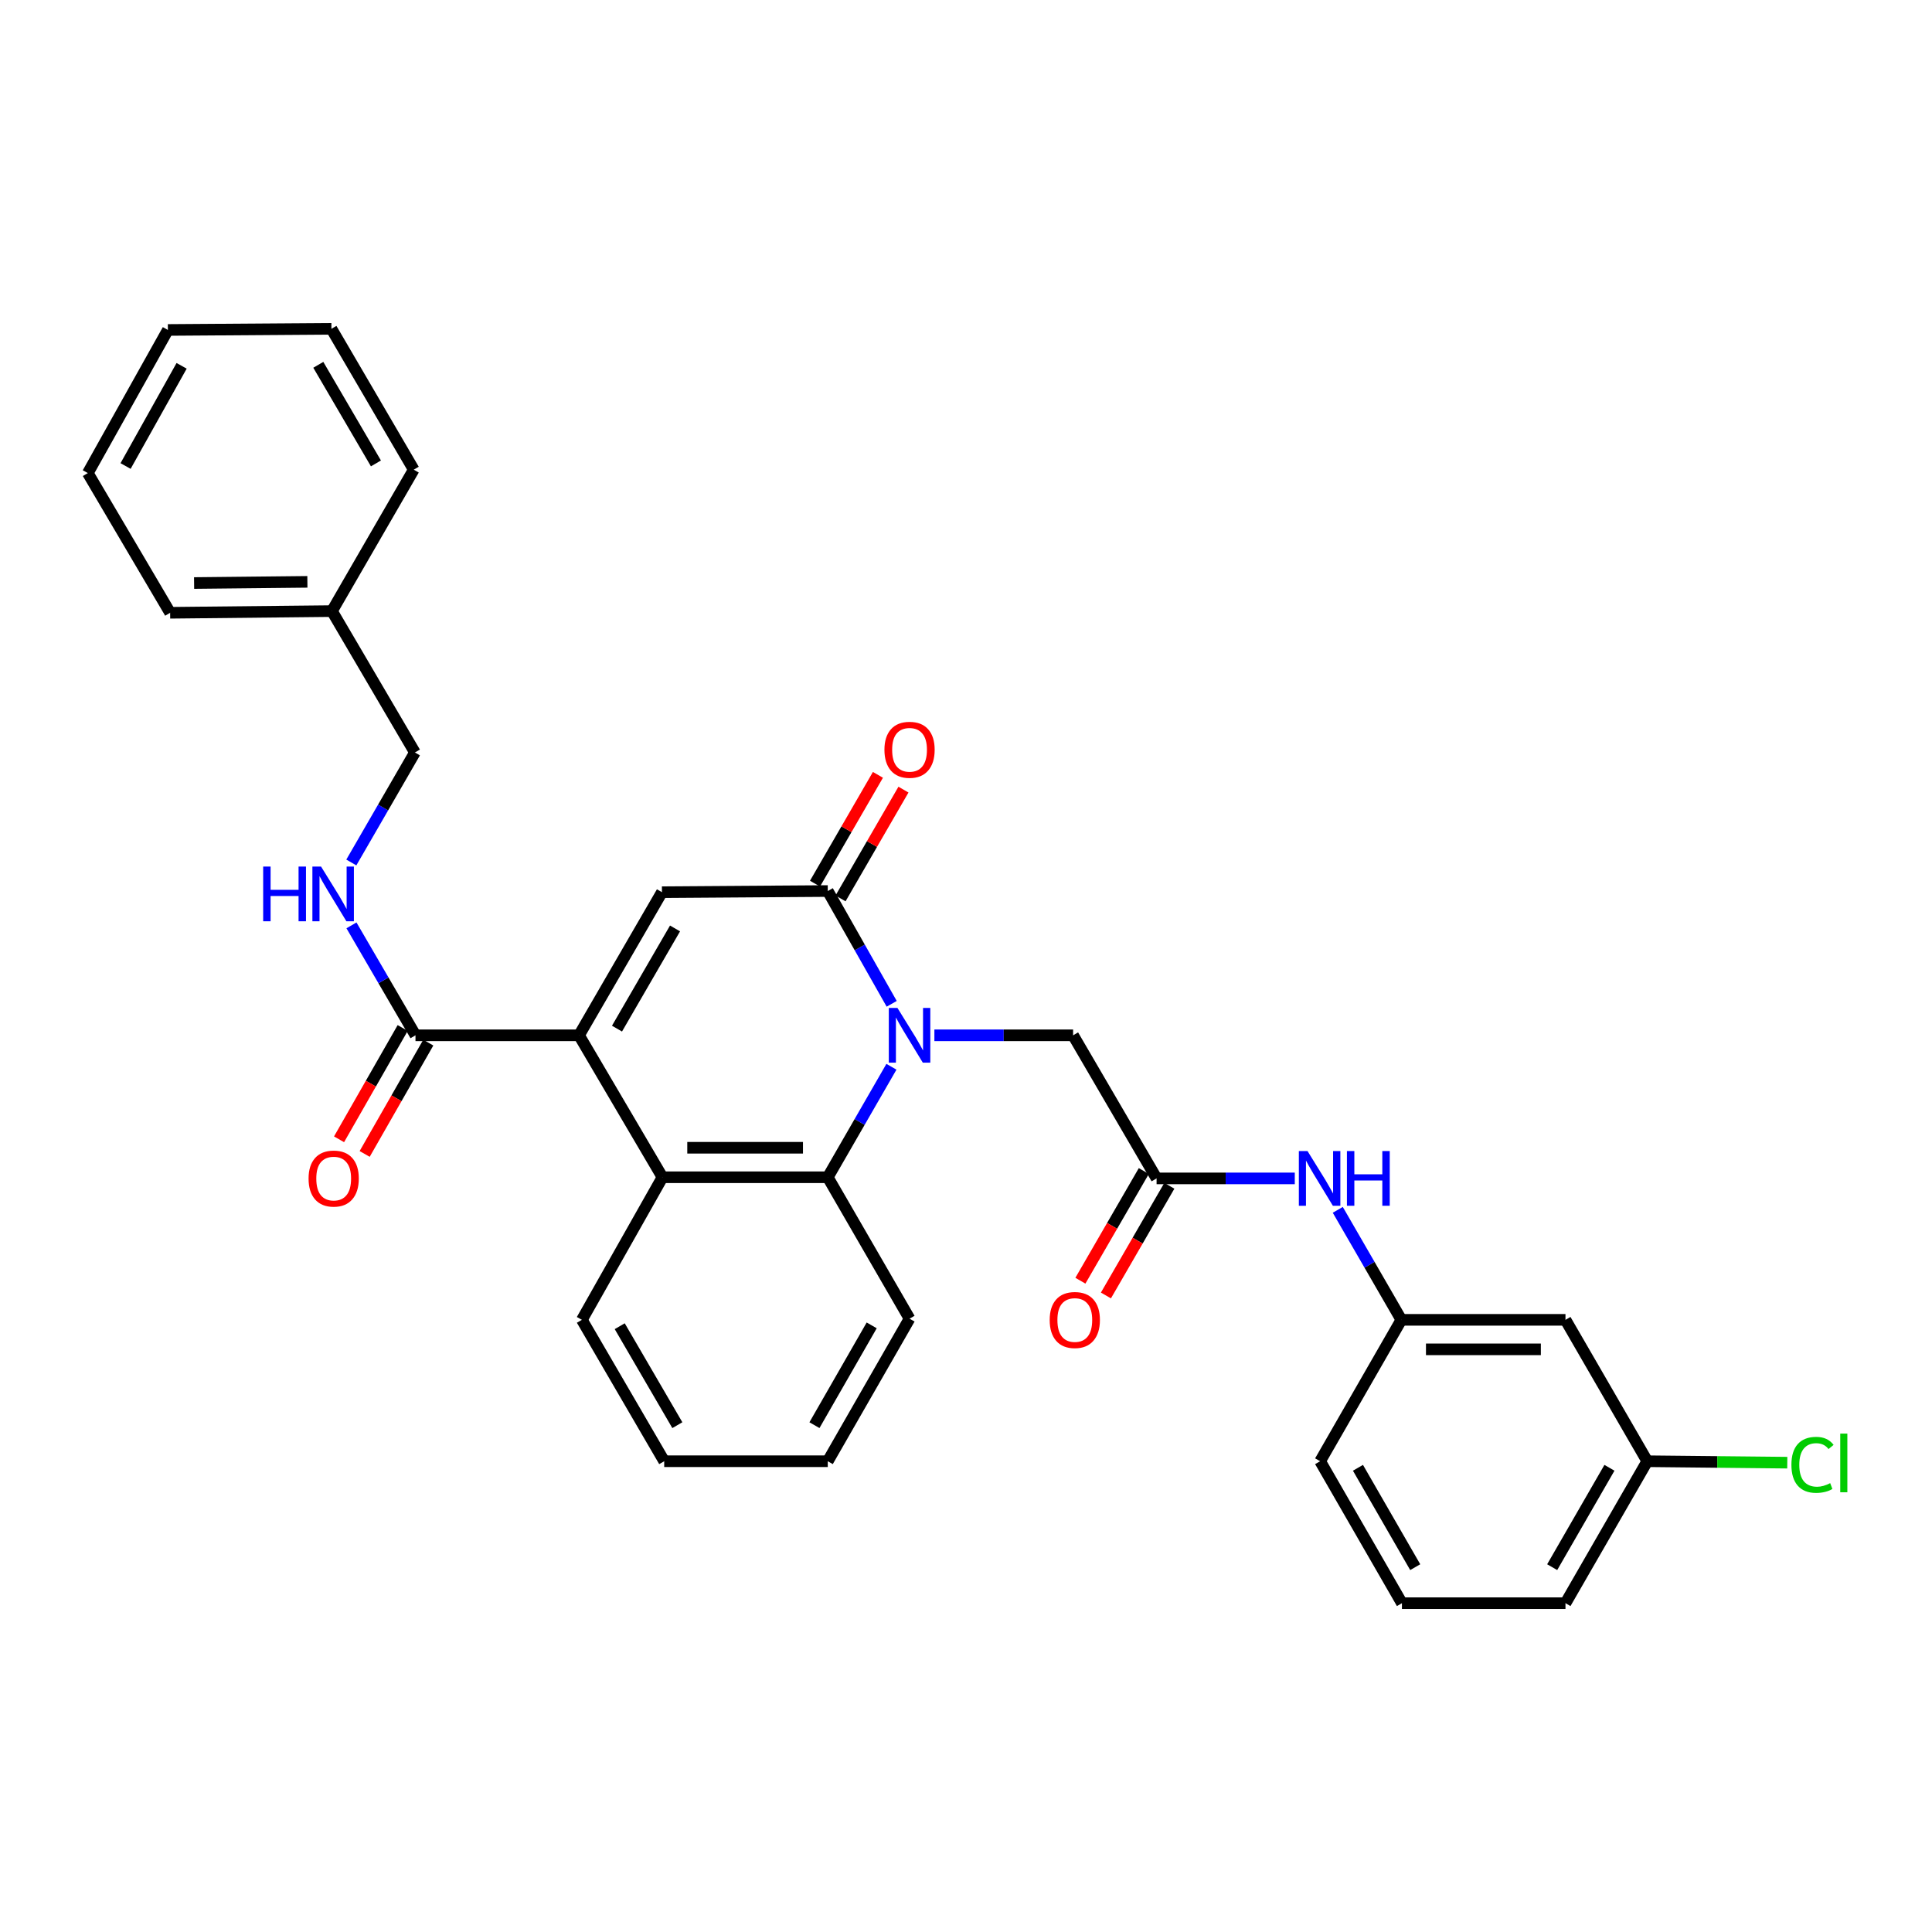 <?xml version='1.0' encoding='iso-8859-1'?>
<svg version='1.1' baseProfile='full'
              xmlns='http://www.w3.org/2000/svg'
                      xmlns:rdkit='http://www.rdkit.org/xml'
                      xmlns:xlink='http://www.w3.org/1999/xlink'
                  xml:space='preserve'
width='1000px' height='1000px' viewBox='0 0 1000 1000'>
<!-- END OF HEADER -->
<rect style='opacity:1.0;fill:#FFFFFF;stroke:none' width='1000' height='1000' x='0' y='0'> </rect>
<path class='bond-1' d='M 461.539,519.568 L 444.995,490.384' style='fill:none;fill-rule:evenodd;stroke:#0000FF;stroke-width:6px;stroke-linecap:butt;stroke-linejoin:miter;stroke-opacity:1' />
<path class='bond-1' d='M 444.995,490.384 L 428.452,461.199' style='fill:none;fill-rule:evenodd;stroke:#000000;stroke-width:6px;stroke-linecap:butt;stroke-linejoin:miter;stroke-opacity:1' />
<path class='bond-3' d='M 461.402,552.154 L 444.927,580.75' style='fill:none;fill-rule:evenodd;stroke:#0000FF;stroke-width:6px;stroke-linecap:butt;stroke-linejoin:miter;stroke-opacity:1' />
<path class='bond-3' d='M 444.927,580.75 L 428.452,609.345' style='fill:none;fill-rule:evenodd;stroke:#000000;stroke-width:6px;stroke-linecap:butt;stroke-linejoin:miter;stroke-opacity:1' />
<path class='bond-7' d='M 483.638,535.874 L 519.536,535.874' style='fill:none;fill-rule:evenodd;stroke:#0000FF;stroke-width:6px;stroke-linecap:butt;stroke-linejoin:miter;stroke-opacity:1' />
<path class='bond-7' d='M 519.536,535.874 L 555.433,535.874' style='fill:none;fill-rule:evenodd;stroke:#000000;stroke-width:6px;stroke-linecap:butt;stroke-linejoin:miter;stroke-opacity:1' />
<path class='bond-0' d='M 299.706,535.874 L 342.901,609.345' style='fill:none;fill-rule:evenodd;stroke:#000000;stroke-width:6px;stroke-linecap:butt;stroke-linejoin:miter;stroke-opacity:1' />
<path class='bond-5' d='M 299.706,535.874 L 215.054,535.874' style='fill:none;fill-rule:evenodd;stroke:#000000;stroke-width:6px;stroke-linecap:butt;stroke-linejoin:miter;stroke-opacity:1' />
<path class='bond-31' d='M 299.706,535.874 L 342.621,461.793' style='fill:none;fill-rule:evenodd;stroke:#000000;stroke-width:6px;stroke-linecap:butt;stroke-linejoin:miter;stroke-opacity:1' />
<path class='bond-31' d='M 319.356,532.416 L 349.396,480.559' style='fill:none;fill-rule:evenodd;stroke:#000000;stroke-width:6px;stroke-linecap:butt;stroke-linejoin:miter;stroke-opacity:1' />
<path class='bond-2' d='M 428.452,461.199 L 342.621,461.793' style='fill:none;fill-rule:evenodd;stroke:#000000;stroke-width:6px;stroke-linecap:butt;stroke-linejoin:miter;stroke-opacity:1' />
<path class='bond-10' d='M 435.061,465.021 L 451.346,436.863' style='fill:none;fill-rule:evenodd;stroke:#000000;stroke-width:6px;stroke-linecap:butt;stroke-linejoin:miter;stroke-opacity:1' />
<path class='bond-10' d='M 451.346,436.863 L 467.632,408.704' style='fill:none;fill-rule:evenodd;stroke:#FF0000;stroke-width:6px;stroke-linecap:butt;stroke-linejoin:miter;stroke-opacity:1' />
<path class='bond-10' d='M 421.843,457.377 L 438.128,429.218' style='fill:none;fill-rule:evenodd;stroke:#000000;stroke-width:6px;stroke-linecap:butt;stroke-linejoin:miter;stroke-opacity:1' />
<path class='bond-10' d='M 438.128,429.218 L 454.414,401.059' style='fill:none;fill-rule:evenodd;stroke:#FF0000;stroke-width:6px;stroke-linecap:butt;stroke-linejoin:miter;stroke-opacity:1' />
<path class='bond-4' d='M 428.452,609.345 L 342.901,609.345' style='fill:none;fill-rule:evenodd;stroke:#000000;stroke-width:6px;stroke-linecap:butt;stroke-linejoin:miter;stroke-opacity:1' />
<path class='bond-4' d='M 415.619,594.076 L 355.734,594.076' style='fill:none;fill-rule:evenodd;stroke:#000000;stroke-width:6px;stroke-linecap:butt;stroke-linejoin:miter;stroke-opacity:1' />
<path class='bond-18' d='M 428.452,609.345 L 470.782,682.545' style='fill:none;fill-rule:evenodd;stroke:#000000;stroke-width:6px;stroke-linecap:butt;stroke-linejoin:miter;stroke-opacity:1' />
<path class='bond-19' d='M 342.901,609.345 L 301.182,683.147' style='fill:none;fill-rule:evenodd;stroke:#000000;stroke-width:6px;stroke-linecap:butt;stroke-linejoin:miter;stroke-opacity:1' />
<path class='bond-8' d='M 215.054,535.874 L 198.485,507.422' style='fill:none;fill-rule:evenodd;stroke:#000000;stroke-width:6px;stroke-linecap:butt;stroke-linejoin:miter;stroke-opacity:1' />
<path class='bond-8' d='M 198.485,507.422 L 181.915,478.969' style='fill:none;fill-rule:evenodd;stroke:#0000FF;stroke-width:6px;stroke-linecap:butt;stroke-linejoin:miter;stroke-opacity:1' />
<path class='bond-12' d='M 208.426,532.086 L 191.96,560.892' style='fill:none;fill-rule:evenodd;stroke:#000000;stroke-width:6px;stroke-linecap:butt;stroke-linejoin:miter;stroke-opacity:1' />
<path class='bond-12' d='M 191.96,560.892 L 175.493,589.697' style='fill:none;fill-rule:evenodd;stroke:#FF0000;stroke-width:6px;stroke-linecap:butt;stroke-linejoin:miter;stroke-opacity:1' />
<path class='bond-12' d='M 221.683,539.663 L 205.216,568.469' style='fill:none;fill-rule:evenodd;stroke:#000000;stroke-width:6px;stroke-linecap:butt;stroke-linejoin:miter;stroke-opacity:1' />
<path class='bond-12' d='M 205.216,568.469 L 188.749,597.275' style='fill:none;fill-rule:evenodd;stroke:#FF0000;stroke-width:6px;stroke-linecap:butt;stroke-linejoin:miter;stroke-opacity:1' />
<path class='bond-6' d='M 598.646,609.939 L 555.433,535.874' style='fill:none;fill-rule:evenodd;stroke:#000000;stroke-width:6px;stroke-linecap:butt;stroke-linejoin:miter;stroke-opacity:1' />
<path class='bond-9' d='M 598.646,609.939 L 634.411,609.939' style='fill:none;fill-rule:evenodd;stroke:#000000;stroke-width:6px;stroke-linecap:butt;stroke-linejoin:miter;stroke-opacity:1' />
<path class='bond-9' d='M 634.411,609.939 L 670.176,609.939' style='fill:none;fill-rule:evenodd;stroke:#0000FF;stroke-width:6px;stroke-linecap:butt;stroke-linejoin:miter;stroke-opacity:1' />
<path class='bond-13' d='M 592.036,606.118 L 575.622,634.505' style='fill:none;fill-rule:evenodd;stroke:#000000;stroke-width:6px;stroke-linecap:butt;stroke-linejoin:miter;stroke-opacity:1' />
<path class='bond-13' d='M 575.622,634.505 L 559.209,662.891' style='fill:none;fill-rule:evenodd;stroke:#FF0000;stroke-width:6px;stroke-linecap:butt;stroke-linejoin:miter;stroke-opacity:1' />
<path class='bond-13' d='M 605.255,613.761 L 588.841,642.148' style='fill:none;fill-rule:evenodd;stroke:#000000;stroke-width:6px;stroke-linecap:butt;stroke-linejoin:miter;stroke-opacity:1' />
<path class='bond-13' d='M 588.841,642.148 L 572.427,670.535' style='fill:none;fill-rule:evenodd;stroke:#FF0000;stroke-width:6px;stroke-linecap:butt;stroke-linejoin:miter;stroke-opacity:1' />
<path class='bond-15' d='M 181.844,446.418 L 198.301,417.951' style='fill:none;fill-rule:evenodd;stroke:#0000FF;stroke-width:6px;stroke-linecap:butt;stroke-linejoin:miter;stroke-opacity:1' />
<path class='bond-15' d='M 198.301,417.951 L 214.758,389.484' style='fill:none;fill-rule:evenodd;stroke:#000000;stroke-width:6px;stroke-linecap:butt;stroke-linejoin:miter;stroke-opacity:1' />
<path class='bond-11' d='M 692.432,626.213 L 708.885,654.68' style='fill:none;fill-rule:evenodd;stroke:#0000FF;stroke-width:6px;stroke-linecap:butt;stroke-linejoin:miter;stroke-opacity:1' />
<path class='bond-11' d='M 708.885,654.68 L 725.339,683.147' style='fill:none;fill-rule:evenodd;stroke:#000000;stroke-width:6px;stroke-linecap:butt;stroke-linejoin:miter;stroke-opacity:1' />
<path class='bond-14' d='M 725.339,683.147 L 810.287,683.147' style='fill:none;fill-rule:evenodd;stroke:#000000;stroke-width:6px;stroke-linecap:butt;stroke-linejoin:miter;stroke-opacity:1' />
<path class='bond-14' d='M 738.081,698.417 L 797.545,698.417' style='fill:none;fill-rule:evenodd;stroke:#000000;stroke-width:6px;stroke-linecap:butt;stroke-linejoin:miter;stroke-opacity:1' />
<path class='bond-22' d='M 725.339,683.147 L 683.297,756.33' style='fill:none;fill-rule:evenodd;stroke:#000000;stroke-width:6px;stroke-linecap:butt;stroke-linejoin:miter;stroke-opacity:1' />
<path class='bond-16' d='M 810.287,683.147 L 852.625,756.33' style='fill:none;fill-rule:evenodd;stroke:#000000;stroke-width:6px;stroke-linecap:butt;stroke-linejoin:miter;stroke-opacity:1' />
<path class='bond-20' d='M 214.758,389.484 L 171.825,316.301' style='fill:none;fill-rule:evenodd;stroke:#000000;stroke-width:6px;stroke-linecap:butt;stroke-linejoin:miter;stroke-opacity:1' />
<path class='bond-17' d='M 852.625,756.33 L 888.859,756.703' style='fill:none;fill-rule:evenodd;stroke:#000000;stroke-width:6px;stroke-linecap:butt;stroke-linejoin:miter;stroke-opacity:1' />
<path class='bond-17' d='M 888.859,756.703 L 925.092,757.077' style='fill:none;fill-rule:evenodd;stroke:#00CC00;stroke-width:6px;stroke-linecap:butt;stroke-linejoin:miter;stroke-opacity:1' />
<path class='bond-33' d='M 852.625,756.33 L 810.287,829.809' style='fill:none;fill-rule:evenodd;stroke:#000000;stroke-width:6px;stroke-linecap:butt;stroke-linejoin:miter;stroke-opacity:1' />
<path class='bond-33' d='M 833.044,759.728 L 803.408,811.164' style='fill:none;fill-rule:evenodd;stroke:#000000;stroke-width:6px;stroke-linecap:butt;stroke-linejoin:miter;stroke-opacity:1' />
<path class='bond-26' d='M 470.782,682.545 L 428.452,756.33' style='fill:none;fill-rule:evenodd;stroke:#000000;stroke-width:6px;stroke-linecap:butt;stroke-linejoin:miter;stroke-opacity:1' />
<path class='bond-26' d='M 451.188,686.014 L 421.557,737.664' style='fill:none;fill-rule:evenodd;stroke:#000000;stroke-width:6px;stroke-linecap:butt;stroke-linejoin:miter;stroke-opacity:1' />
<path class='bond-32' d='M 301.182,683.147 L 343.792,756.33' style='fill:none;fill-rule:evenodd;stroke:#000000;stroke-width:6px;stroke-linecap:butt;stroke-linejoin:miter;stroke-opacity:1' />
<path class='bond-32' d='M 320.769,686.442 L 350.596,737.669' style='fill:none;fill-rule:evenodd;stroke:#000000;stroke-width:6px;stroke-linecap:butt;stroke-linejoin:miter;stroke-opacity:1' />
<path class='bond-24' d='M 171.825,316.301 L 88.064,317.175' style='fill:none;fill-rule:evenodd;stroke:#000000;stroke-width:6px;stroke-linecap:butt;stroke-linejoin:miter;stroke-opacity:1' />
<path class='bond-24' d='M 159.102,301.164 L 100.469,301.776' style='fill:none;fill-rule:evenodd;stroke:#000000;stroke-width:6px;stroke-linecap:butt;stroke-linejoin:miter;stroke-opacity:1' />
<path class='bond-25' d='M 171.825,316.301 L 214.155,243.093' style='fill:none;fill-rule:evenodd;stroke:#000000;stroke-width:6px;stroke-linecap:butt;stroke-linejoin:miter;stroke-opacity:1' />
<path class='bond-21' d='M 725.636,829.809 L 683.297,756.33' style='fill:none;fill-rule:evenodd;stroke:#000000;stroke-width:6px;stroke-linecap:butt;stroke-linejoin:miter;stroke-opacity:1' />
<path class='bond-21' d='M 732.515,811.164 L 702.878,759.728' style='fill:none;fill-rule:evenodd;stroke:#000000;stroke-width:6px;stroke-linecap:butt;stroke-linejoin:miter;stroke-opacity:1' />
<path class='bond-23' d='M 725.636,829.809 L 810.287,829.809' style='fill:none;fill-rule:evenodd;stroke:#000000;stroke-width:6px;stroke-linecap:butt;stroke-linejoin:miter;stroke-opacity:1' />
<path class='bond-29' d='M 88.064,317.175 L 45.455,244.866' style='fill:none;fill-rule:evenodd;stroke:#000000;stroke-width:6px;stroke-linecap:butt;stroke-linejoin:miter;stroke-opacity:1' />
<path class='bond-28' d='M 214.155,243.093 L 171.545,170.191' style='fill:none;fill-rule:evenodd;stroke:#000000;stroke-width:6px;stroke-linecap:butt;stroke-linejoin:miter;stroke-opacity:1' />
<path class='bond-28' d='M 194.581,239.863 L 164.754,188.831' style='fill:none;fill-rule:evenodd;stroke:#000000;stroke-width:6px;stroke-linecap:butt;stroke-linejoin:miter;stroke-opacity:1' />
<path class='bond-27' d='M 428.452,756.33 L 343.792,756.33' style='fill:none;fill-rule:evenodd;stroke:#000000;stroke-width:6px;stroke-linecap:butt;stroke-linejoin:miter;stroke-opacity:1' />
<path class='bond-30' d='M 171.545,170.191 L 86.894,170.785' style='fill:none;fill-rule:evenodd;stroke:#000000;stroke-width:6px;stroke-linecap:butt;stroke-linejoin:miter;stroke-opacity:1' />
<path class='bond-34' d='M 45.455,244.866 L 86.894,170.785' style='fill:none;fill-rule:evenodd;stroke:#000000;stroke-width:6px;stroke-linecap:butt;stroke-linejoin:miter;stroke-opacity:1' />
<path class='bond-34' d='M 64.997,241.208 L 94.004,189.351' style='fill:none;fill-rule:evenodd;stroke:#000000;stroke-width:6px;stroke-linecap:butt;stroke-linejoin:miter;stroke-opacity:1' />
<path  class='atom-0' d='M 464.522 521.714
L 473.802 536.714
Q 474.722 538.194, 476.202 540.874
Q 477.682 543.554, 477.762 543.714
L 477.762 521.714
L 481.522 521.714
L 481.522 550.034
L 477.642 550.034
L 467.682 533.634
Q 466.522 531.714, 465.282 529.514
Q 464.082 527.314, 463.722 526.634
L 463.722 550.034
L 460.042 550.034
L 460.042 521.714
L 464.522 521.714
' fill='#0000FF'/>
<path  class='atom-9' d='M 136.216 448.532
L 140.056 448.532
L 140.056 460.572
L 154.536 460.572
L 154.536 448.532
L 158.376 448.532
L 158.376 476.852
L 154.536 476.852
L 154.536 463.772
L 140.056 463.772
L 140.056 476.852
L 136.216 476.852
L 136.216 448.532
' fill='#0000FF'/>
<path  class='atom-9' d='M 166.176 448.532
L 175.456 463.532
Q 176.376 465.012, 177.856 467.692
Q 179.336 470.372, 179.416 470.532
L 179.416 448.532
L 183.176 448.532
L 183.176 476.852
L 179.296 476.852
L 169.336 460.452
Q 168.176 458.532, 166.936 456.332
Q 165.736 454.132, 165.376 453.452
L 165.376 476.852
L 161.696 476.852
L 161.696 448.532
L 166.176 448.532
' fill='#0000FF'/>
<path  class='atom-10' d='M 676.766 595.779
L 686.046 610.779
Q 686.966 612.259, 688.446 614.939
Q 689.926 617.619, 690.006 617.779
L 690.006 595.779
L 693.766 595.779
L 693.766 624.099
L 689.886 624.099
L 679.926 607.699
Q 678.766 605.779, 677.526 603.579
Q 676.326 601.379, 675.966 600.699
L 675.966 624.099
L 672.286 624.099
L 672.286 595.779
L 676.766 595.779
' fill='#0000FF'/>
<path  class='atom-10' d='M 697.166 595.779
L 701.006 595.779
L 701.006 607.819
L 715.486 607.819
L 715.486 595.779
L 719.326 595.779
L 719.326 624.099
L 715.486 624.099
L 715.486 611.019
L 701.006 611.019
L 701.006 624.099
L 697.166 624.099
L 697.166 595.779
' fill='#0000FF'/>
<path  class='atom-11' d='M 457.782 388.088
Q 457.782 381.288, 461.142 377.488
Q 464.502 373.688, 470.782 373.688
Q 477.062 373.688, 480.422 377.488
Q 483.782 381.288, 483.782 388.088
Q 483.782 394.968, 480.382 398.888
Q 476.982 402.768, 470.782 402.768
Q 464.542 402.768, 461.142 398.888
Q 457.782 395.008, 457.782 388.088
M 470.782 399.568
Q 475.102 399.568, 477.422 396.688
Q 479.782 393.768, 479.782 388.088
Q 479.782 382.528, 477.422 379.728
Q 475.102 376.888, 470.782 376.888
Q 466.462 376.888, 464.102 379.688
Q 461.782 382.488, 461.782 388.088
Q 461.782 393.808, 464.102 396.688
Q 466.462 399.568, 470.782 399.568
' fill='#FF0000'/>
<path  class='atom-13' d='M 159.716 610.019
Q 159.716 603.219, 163.076 599.419
Q 166.436 595.619, 172.716 595.619
Q 178.996 595.619, 182.356 599.419
Q 185.716 603.219, 185.716 610.019
Q 185.716 616.899, 182.316 620.819
Q 178.916 624.699, 172.716 624.699
Q 166.476 624.699, 163.076 620.819
Q 159.716 616.939, 159.716 610.019
M 172.716 621.499
Q 177.036 621.499, 179.356 618.619
Q 181.716 615.699, 181.716 610.019
Q 181.716 604.459, 179.356 601.659
Q 177.036 598.819, 172.716 598.819
Q 168.396 598.819, 166.036 601.619
Q 163.716 604.419, 163.716 610.019
Q 163.716 615.739, 166.036 618.619
Q 168.396 621.499, 172.716 621.499
' fill='#FF0000'/>
<path  class='atom-14' d='M 543.316 683.227
Q 543.316 676.427, 546.676 672.627
Q 550.036 668.827, 556.316 668.827
Q 562.596 668.827, 565.956 672.627
Q 569.316 676.427, 569.316 683.227
Q 569.316 690.107, 565.916 694.027
Q 562.516 697.907, 556.316 697.907
Q 550.076 697.907, 546.676 694.027
Q 543.316 690.147, 543.316 683.227
M 556.316 694.707
Q 560.636 694.707, 562.956 691.827
Q 565.316 688.907, 565.316 683.227
Q 565.316 677.667, 562.956 674.867
Q 560.636 672.027, 556.316 672.027
Q 551.996 672.027, 549.636 674.827
Q 547.316 677.627, 547.316 683.227
Q 547.316 688.947, 549.636 691.827
Q 551.996 694.707, 556.316 694.707
' fill='#FF0000'/>
<path  class='atom-18' d='M 927.231 758.192
Q 927.231 751.152, 930.511 747.472
Q 933.831 743.752, 940.111 743.752
Q 945.951 743.752, 949.071 747.872
L 946.431 750.032
Q 944.151 747.032, 940.111 747.032
Q 935.831 747.032, 933.551 749.912
Q 931.311 752.752, 931.311 758.192
Q 931.311 763.792, 933.631 766.672
Q 935.991 769.552, 940.551 769.552
Q 943.671 769.552, 947.311 767.672
L 948.431 770.672
Q 946.951 771.632, 944.711 772.192
Q 942.471 772.752, 939.991 772.752
Q 933.831 772.752, 930.511 768.992
Q 927.231 765.232, 927.231 758.192
' fill='#00CC00'/>
<path  class='atom-18' d='M 952.511 742.032
L 956.191 742.032
L 956.191 772.392
L 952.511 772.392
L 952.511 742.032
' fill='#00CC00'/>
</svg>
